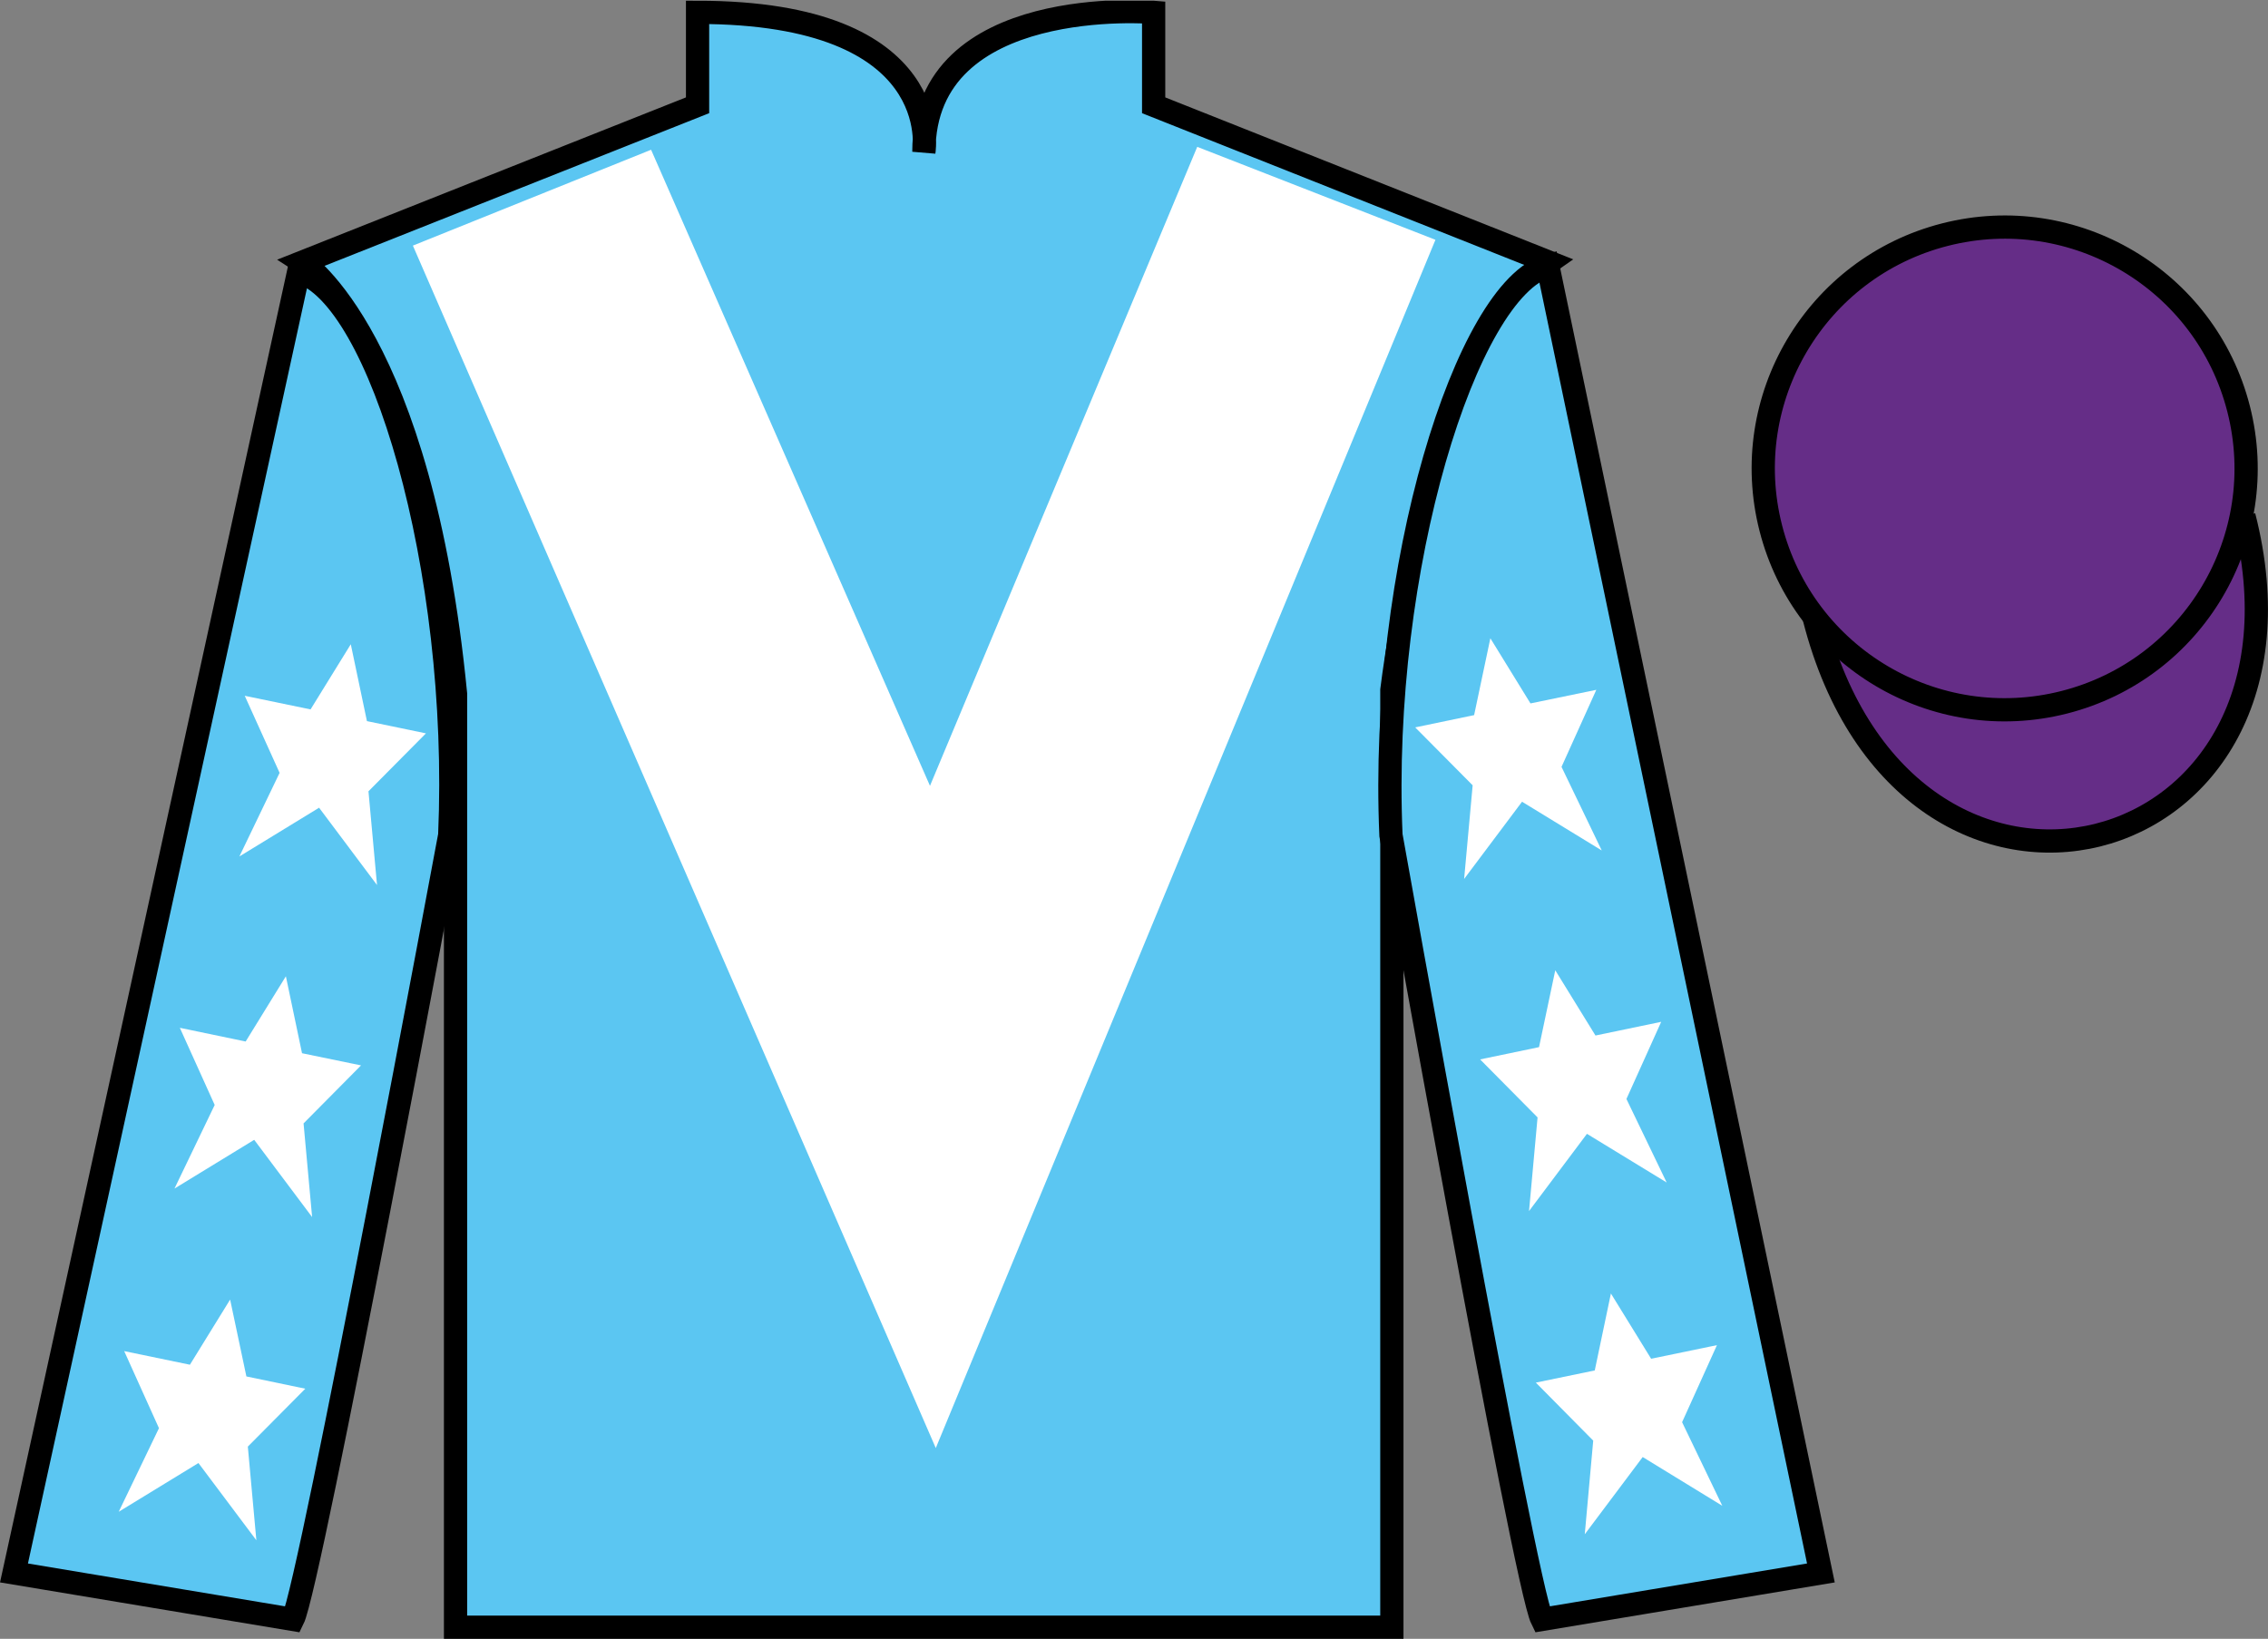 <?xml version="1.0" encoding="UTF-8"?>
<svg xmlns="http://www.w3.org/2000/svg" xmlns:xlink="http://www.w3.org/1999/xlink" width="97.59pt" height="70.53pt" viewBox="0 0 97.59 70.53" version="1.1">
<rect x="0" y="0" width="97.59" height="70.53" fill="#808080" stroke="none"/>
<defs>
<clipPath id="clip1">
  <path d="M 0 70.531 L 97.59 70.531 L 97.59 0.031 L 0 0.031 L 0 70.531 Z M 0 70.531 "/>
</clipPath>
</defs>
<g id="surface0">
<g clip-path="url(#clip1)" clip-rule="nonzero">
<path style=" stroke:none;fill-rule:nonzero;fill:rgb(35.839%,77.369%,94.861%);fill-opacity:1;" d="M 13.016 11.281 C 13.016 11.281 18.102 14.531 19.602 29.863 C 19.602 29.863 19.602 44.863 19.602 70.031 L 59.891 70.031 L 59.891 29.695 C 59.891 29.695 61.684 14.695 66.641 11.281 L 49.641 4.531 L 49.641 0.531 C 49.641 0.531 39.754 -0.305 39.754 6.531 C 39.754 6.531 40.766 0.531 30.016 0.531 L 30.016 4.531 L 13.016 11.281 "/>
<path style="fill:none;stroke-width:10;stroke-linecap:butt;stroke-linejoin:miter;stroke:rgb(0%,0%,0%);stroke-opacity:1;stroke-miterlimit:4;" d="M 130.156 592.487 C 130.156 592.487 181.016 559.987 196.016 406.667 C 196.016 406.667 196.016 256.667 196.016 4.987 L 598.906 4.987 L 598.906 408.347 C 598.906 408.347 616.836 558.347 666.406 592.487 L 496.406 659.987 L 496.406 699.987 C 496.406 699.987 397.539 708.347 397.539 639.987 C 397.539 639.987 407.656 699.987 300.156 699.987 L 300.156 659.987 L 130.156 592.487 Z M 130.156 592.487 " transform="matrix(0.1,0,0,-0.1,0,70.53)"/>
<path style=" stroke:none;fill-rule:nonzero;fill:rgb(35.839%,77.369%,94.861%);fill-opacity:1;" d="M 12.602 69.695 C 13.352 68.195 19.352 35.945 19.352 35.945 C 19.852 24.445 16.352 12.695 12.852 11.695 L 0.602 67.695 L 12.602 69.695 "/>
<path style="fill:none;stroke-width:10;stroke-linecap:butt;stroke-linejoin:miter;stroke:rgb(0%,0%,0%);stroke-opacity:1;stroke-miterlimit:4;" d="M 126.016 8.347 C 133.516 23.347 193.516 345.847 193.516 345.847 C 198.516 460.847 163.516 578.347 128.516 588.347 L 6.016 28.347 L 126.016 8.347 Z M 126.016 8.347 " transform="matrix(0.1,0,0,-0.1,0,70.53)"/>
<path style=" stroke:none;fill-rule:nonzero;fill:rgb(35.839%,77.369%,94.861%);fill-opacity:1;" d="M 78.352 67.695 L 66.602 11.445 C 63.102 12.445 59.352 24.445 59.852 35.945 C 59.852 35.945 65.602 68.195 66.352 69.695 L 78.352 67.695 "/>
<path style="fill:none;stroke-width:10;stroke-linecap:butt;stroke-linejoin:miter;stroke:rgb(0%,0%,0%);stroke-opacity:1;stroke-miterlimit:4;" d="M 783.516 28.347 L 666.016 590.847 C 631.016 580.847 593.516 460.847 598.516 345.847 C 598.516 345.847 656.016 23.347 663.516 8.347 L 783.516 28.347 Z M 783.516 28.347 " transform="matrix(0.1,0,0,-0.1,0,70.53)"/>
<path style="fill-rule:nonzero;fill:rgb(39.693%,17.655%,53.037%);fill-opacity:1;stroke-width:10;stroke-linecap:butt;stroke-linejoin:miter;stroke:rgb(0%,0%,0%);stroke-opacity:1;stroke-miterlimit:4;" d="M 780.664 439.245 C 820.391 283.62 1004.336 331.198 965.547 483.191 " transform="matrix(0.1,0,0,-0.1,0,70.53)"/>
<path style=" stroke:none;fill-rule:nonzero;fill:rgb(100%,100%,100%);fill-opacity:1;" d="M 28.016 6.445 L 40.016 33.82 L 51.516 6.32 L 61.766 10.32 L 40.266 62.32 L 17.766 10.57 L 28.016 6.445 "/>
<path style=" stroke:none;fill-rule:nonzero;fill:rgb(39.693%,17.655%,53.037%);fill-opacity:1;" d="M 88.828 30.223 C 94.387 28.805 97.742 23.148 96.324 17.594 C 94.906 12.035 89.25 8.68 83.691 10.098 C 78.133 11.516 74.777 17.172 76.195 22.727 C 77.613 28.285 83.27 31.641 88.828 30.223 "/>
<path style="fill:none;stroke-width:10;stroke-linecap:butt;stroke-linejoin:miter;stroke:rgb(0%,0%,0%);stroke-opacity:1;stroke-miterlimit:4;" d="M 888.281 403.073 C 943.867 417.253 977.422 473.816 963.242 529.362 C 949.062 584.948 892.5 618.503 836.914 604.323 C 781.328 590.144 747.773 533.581 761.953 478.034 C 776.133 422.448 832.695 388.894 888.281 403.073 Z M 888.281 403.073 " transform="matrix(0.1,0,0,-0.1,0,70.53)"/>
<path style=" stroke:none;fill-rule:nonzero;fill:rgb(100%,100%,100%);fill-opacity:1;" d="M 12.301 42.016 L 10.57 44.824 L 7.738 44.234 L 9.238 47.555 L 7.508 51.152 L 10.938 49.055 L 13.43 52.379 L 13.062 48.348 L 15.535 45.852 L 12.996 45.328 L 12.301 42.016 "/>
<path style=" stroke:none;fill-rule:nonzero;fill:rgb(100%,100%,100%);fill-opacity:1;" d="M 9.902 55.93 L 8.172 58.734 L 5.344 58.148 L 6.84 61.465 L 5.109 65.062 L 8.539 62.965 L 11.031 66.289 L 10.664 62.258 L 13.137 59.766 L 10.602 59.238 L 9.902 55.93 "/>
<path style=" stroke:none;fill-rule:nonzero;fill:rgb(100%,100%,100%);fill-opacity:1;" d="M 15.094 27.727 L 13.363 30.531 L 10.531 29.945 L 12.031 33.262 L 10.301 36.859 L 13.73 34.762 L 16.223 38.09 L 15.855 34.055 L 18.328 31.562 L 15.789 31.035 L 15.094 27.727 "/>
<path style=" stroke:none;fill-rule:nonzero;fill:rgb(100%,100%,100%);fill-opacity:1;" d="M 66.922 41.758 L 68.652 44.566 L 71.48 43.977 L 69.984 47.297 L 71.715 50.891 L 68.285 48.797 L 65.793 52.121 L 66.16 48.09 L 63.688 45.594 L 66.223 45.066 L 66.922 41.758 "/>
<path style=" stroke:none;fill-rule:nonzero;fill:rgb(100%,100%,100%);fill-opacity:1;" d="M 69.316 55.668 L 71.047 58.477 L 73.879 57.891 L 72.379 61.207 L 74.109 64.805 L 70.684 62.707 L 68.191 66.031 L 68.555 62 L 66.086 59.504 L 68.621 58.98 L 69.316 55.668 "/>
<path style=" stroke:none;fill-rule:nonzero;fill:rgb(100%,100%,100%);fill-opacity:1;" d="M 64.129 27.469 L 65.855 30.273 L 68.688 29.688 L 67.191 33.004 L 68.922 36.602 L 65.492 34.504 L 63 37.828 L 63.367 33.797 L 60.895 31.305 L 63.43 30.777 L 64.129 27.469 "/>
</g>
</g>
</svg>
